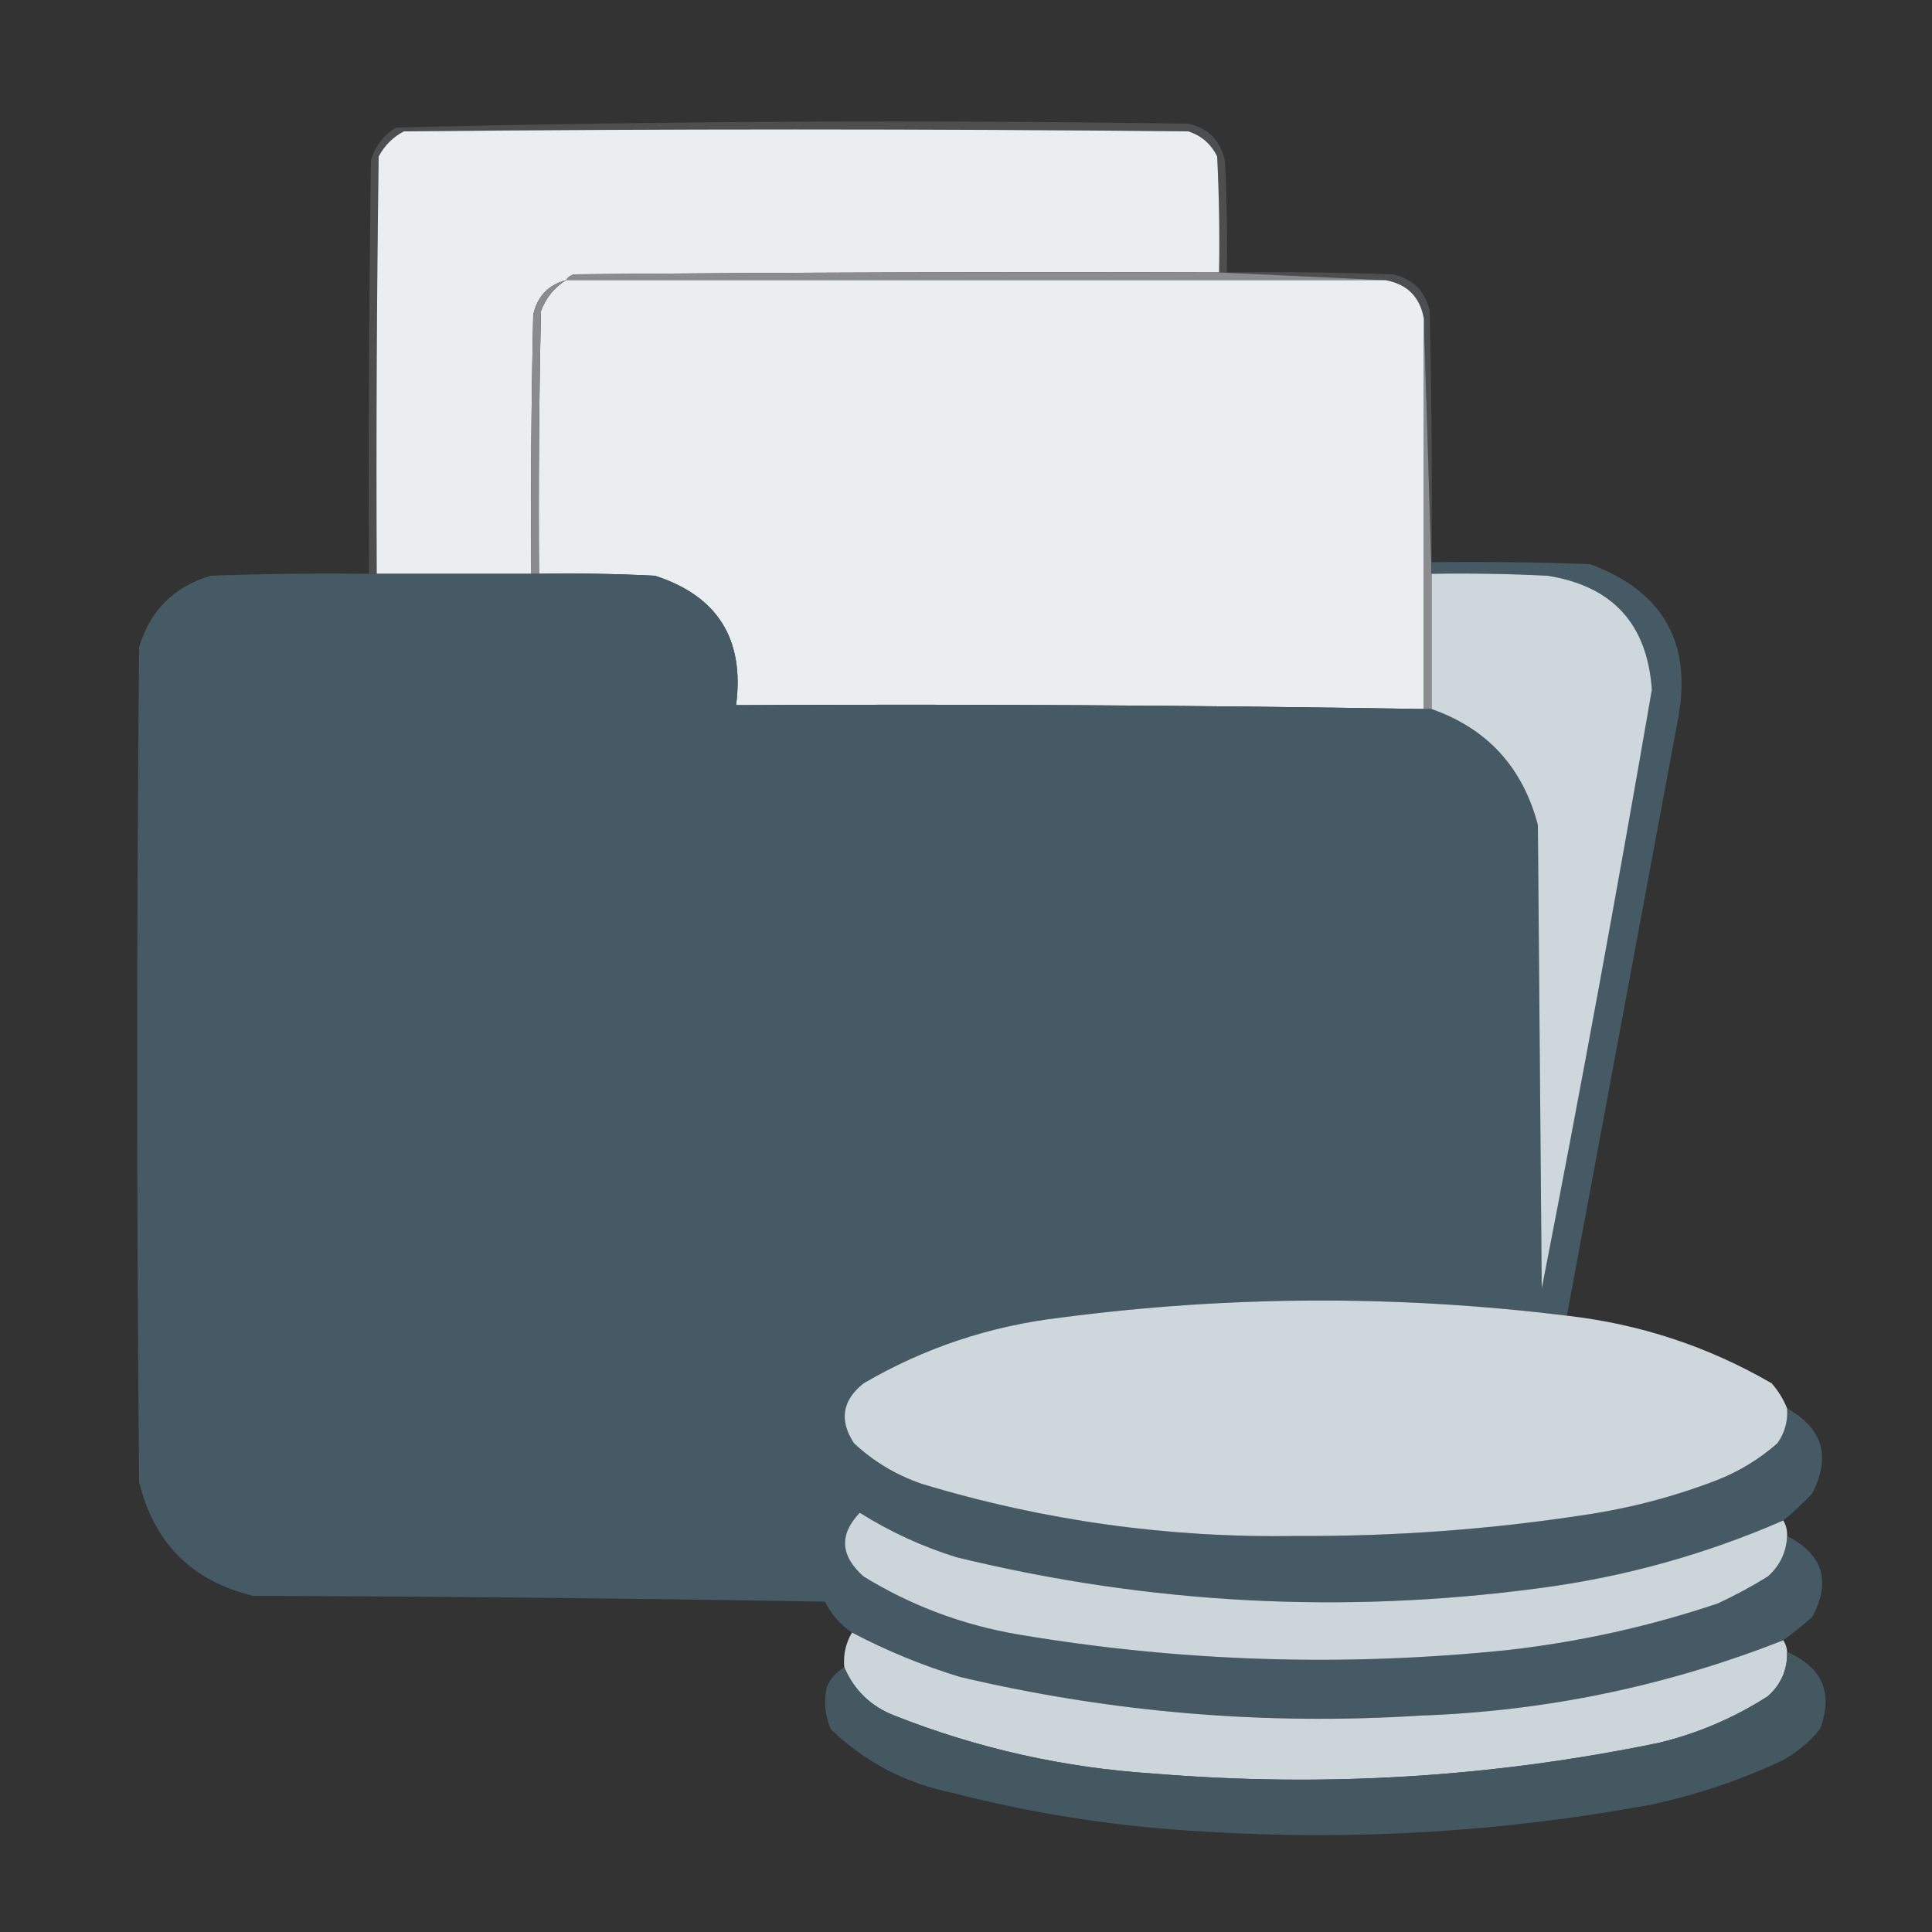<svg xmlns="http://www.w3.org/2000/svg" xmlns:xlink="http://www.w3.org/1999/xlink" width="500px" height="500px" style="shape-rendering:geometricPrecision; text-rendering:geometricPrecision; image-rendering:optimizeQuality; fill-rule:evenodd; clip-rule:evenodd"><rect width="100%" height="100%" fill="#333333" stroke="none"/><g><path style="opacity:0.591" fill="#5f6164" d="M 370.5,145.5 C 370.5,146.5 370.5,147.5 370.5,148.5C 369.833,126.5 369.167,104.5 368.5,82.5C 367.51,76.843 364.176,73.51 358.5,72.5C 344.167,71.833 329.833,71.167 315.5,70.5C 315.666,60.494 315.5,50.494 315,40.5C 313.413,37.244 310.913,35.077 307.5,34C 239.833,33.333 172.167,33.333 104.5,34C 101.667,35.5 99.5,37.667 98,40.5C 97.5,76.499 97.333,112.498 97.5,148.5C 96.833,148.5 96.167,148.5 95.5,148.5C 95.333,112.832 95.5,77.165 96,41.5C 97.089,37.814 99.255,34.981 102.5,33C 170.776,31.343 239.109,31.01 307.5,32C 312.667,33.167 315.833,36.333 317,41.5C 317.5,51.161 317.666,60.828 317.5,70.5C 331.837,70.333 346.171,70.5 360.5,71C 365.667,72.167 368.833,75.333 370,80.5C 370.5,102.164 370.667,123.831 370.5,145.5 Z"></path></g><g><path style="opacity:1" fill="#ebeef0" d="M 315.5,70.5 C 259.832,70.333 204.166,70.5 148.5,71C 147.584,71.278 146.918,71.778 146.5,72.5C 141.87,73.732 139.036,76.732 138,81.5C 137.5,103.831 137.333,126.164 137.5,148.5C 124.167,148.5 110.833,148.5 97.5,148.5C 97.333,112.498 97.5,76.499 98,40.5C 99.5,37.667 101.667,35.5 104.5,34C 172.167,33.333 239.833,33.333 307.5,34C 310.913,35.077 313.413,37.244 315,40.5C 315.5,50.494 315.666,60.494 315.5,70.5 Z"></path></g><g><path style="opacity:1" fill="#8a8c8f" d="M 315.5,70.5 C 329.833,71.167 344.167,71.833 358.5,72.5C 287.833,72.5 217.167,72.5 146.5,72.5C 146.918,71.778 147.584,71.278 148.5,71C 204.166,70.5 259.832,70.333 315.5,70.5 Z"></path></g><g><path style="opacity:1" fill="#ebeef0" d="M 146.5,72.5 C 217.167,72.5 287.833,72.5 358.5,72.5C 364.176,73.51 367.51,76.843 368.5,82.5C 368.5,116.167 368.5,149.833 368.5,183.5C 309.189,182.515 249.856,182.182 190.5,182.5C 192.713,165.406 185.713,154.239 169.5,149C 159.506,148.5 149.506,148.334 139.5,148.5C 139.333,125.831 139.5,103.164 140,80.5C 141.305,77.039 143.471,74.372 146.5,72.5 Z"></path></g><g><path style="opacity:1" fill="#898b8e" d="M 146.5,72.5 C 143.471,74.372 141.305,77.039 140,80.5C 139.5,103.164 139.333,125.831 139.5,148.5C 138.833,148.5 138.167,148.5 137.5,148.5C 137.333,126.164 137.5,103.831 138,81.5C 139.036,76.732 141.87,73.732 146.5,72.5 Z"></path></g><g><path style="opacity:1" fill="#8a8c8f" d="M 368.5,82.5 C 369.167,104.5 369.833,126.5 370.5,148.5C 370.5,160.167 370.5,171.833 370.5,183.5C 369.833,183.5 369.167,183.5 368.5,183.5C 368.5,149.833 368.5,116.167 368.5,82.5 Z"></path></g><g><path style="opacity:0.997" fill="#455a64" d="M 370.5,145.5 C 384.171,145.333 397.837,145.5 411.5,146C 430.835,153.157 438.335,166.99 434,187.5C 424.497,238.52 414.997,289.52 405.5,340.5C 361.801,335.112 318.134,335.279 274.5,341C 256.241,343.142 239.241,348.809 223.5,358C 217.962,362.393 217.129,367.559 221,373.5C 226.067,378.225 231.901,381.725 238.5,384C 270.094,393.567 302.427,398.067 335.5,397.5C 360.656,397.658 385.656,395.825 410.5,392C 422.174,390.248 433.507,387.248 444.5,383C 450.251,380.711 455.418,377.545 460,373.5C 461.908,370.794 462.741,367.794 462.5,364.5C 471.732,369.623 473.898,376.957 469,386.5C 466.604,389.067 464.104,391.4 461.5,393.5C 441.368,402.284 420.368,408.117 398.5,411C 347.622,417.812 297.288,415.146 247.5,403C 238.658,400.245 230.324,396.412 222.5,391.5C 217.118,397.135 217.452,402.635 223.5,408C 235.807,415.549 249.141,420.549 263.5,423C 305.625,430.093 347.959,431.427 390.5,427C 408.943,424.889 426.943,420.889 444.5,415C 448.993,412.921 453.326,410.588 457.5,408C 460.653,405.195 462.319,401.695 462.5,397.5C 471.78,402.278 473.947,409.278 469,418.5C 466.561,420.629 464.061,422.629 461.5,424.5C 431.355,436.366 400.022,442.866 367.5,444C 327.314,446.544 287.647,443.21 248.5,434C 238.746,431.031 229.413,427.197 220.5,422.5C 217.502,420.497 215.169,417.83 213.5,414.5C 164.17,413.667 114.837,413.167 65.5,413C 49.667,409.167 39.833,399.333 36,383.5C 35.333,311.5 35.333,239.5 36,167.5C 38.833,158 45,151.833 54.5,149C 68.163,148.5 81.829,148.333 95.5,148.5C 96.167,148.5 96.833,148.5 97.5,148.5C 110.833,148.5 124.167,148.5 137.5,148.5C 138.167,148.5 138.833,148.5 139.5,148.5C 149.506,148.334 159.506,148.5 169.5,149C 185.713,154.239 192.713,165.406 190.5,182.5C 249.856,182.182 309.189,182.515 368.5,183.5C 369.167,183.5 369.833,183.5 370.5,183.5C 384.893,188.56 394.06,198.56 398,213.5C 398.333,253.5 398.667,293.5 399,333.5C 409.08,281.933 418.58,230.266 427.5,178.5C 426.326,161.493 417.326,151.66 400.5,149C 390.506,148.5 380.506,148.334 370.5,148.5C 370.5,147.5 370.5,146.5 370.5,145.5 Z"></path></g><g><path style="opacity:1" fill="#ced7db" d="M 370.5,148.5 C 380.506,148.334 390.506,148.5 400.5,149C 417.326,151.66 426.326,161.493 427.5,178.5C 418.58,230.266 409.08,281.933 399,333.5C 398.667,293.5 398.333,253.5 398,213.5C 394.06,198.56 384.893,188.56 370.5,183.5C 370.5,171.833 370.5,160.167 370.5,148.5 Z"></path></g><g><path style="opacity:0.997" fill="#ced7db" d="M 405.5,340.5 C 424.449,342.65 442.116,348.483 458.5,358C 460.232,359.972 461.565,362.139 462.5,364.5C 462.741,367.794 461.908,370.794 460,373.5C 455.418,377.545 450.251,380.711 444.5,383C 433.507,387.248 422.174,390.248 410.5,392C 385.656,395.825 360.656,397.658 335.5,397.5C 302.427,398.067 270.094,393.567 238.5,384C 231.901,381.725 226.067,378.225 221,373.5C 217.129,367.559 217.962,362.393 223.5,358C 239.241,348.809 256.241,343.142 274.5,341C 318.134,335.279 361.801,335.112 405.5,340.5 Z"></path></g><g><path style="opacity:0.999" fill="#ccd5d9" d="M 461.5,393.5 C 462.234,394.708 462.567,396.041 462.5,397.5C 462.319,401.695 460.653,405.195 457.5,408C 453.326,410.588 448.993,412.921 444.5,415C 426.943,420.889 408.943,424.889 390.5,427C 347.959,431.427 305.625,430.093 263.5,423C 249.141,420.549 235.807,415.549 223.5,408C 217.452,402.635 217.118,397.135 222.5,391.5C 230.324,396.412 238.658,400.245 247.5,403C 297.288,415.146 347.622,417.812 398.5,411C 420.368,408.117 441.368,402.284 461.5,393.5 Z"></path></g><g><path style="opacity:0.998" fill="#ccd5d9" d="M 220.5,422.5 C 229.413,427.197 238.746,431.031 248.5,434C 287.647,443.21 327.314,446.544 367.5,444C 400.022,442.866 431.355,436.366 461.5,424.5C 462.11,425.391 462.443,426.391 462.5,427.5C 462.616,432.102 460.949,435.935 457.5,439C 448.846,444.552 439.513,448.552 429.5,451C 386.247,459.977 342.58,462.644 298.5,459C 275.352,457.505 253.019,452.505 231.5,444C 225.387,441.623 221.053,437.456 218.5,431.5C 218.21,428.215 218.877,425.215 220.5,422.5 Z"></path></g><g><path style="opacity:0.959" fill="#455a64" d="M 462.5,427.5 C 471.676,431.516 474.51,438.182 471,447.5C 468.079,451.092 464.579,453.925 460.5,456C 449.91,460.863 438.91,464.53 427.5,467C 389.144,474.102 350.477,476.435 311.5,474C 289.498,472.809 267.831,469.476 246.5,464C 234.343,461.506 223.843,456.006 215,447.5C 213.496,443.961 213.163,440.295 214,436.5C 214.996,434.34 216.496,432.673 218.5,431.5C 221.053,437.456 225.387,441.623 231.5,444C 253.019,452.505 275.352,457.505 298.5,459C 342.58,462.644 386.247,459.977 429.5,451C 439.513,448.552 448.846,444.552 457.5,439C 460.949,435.935 462.616,432.102 462.5,427.5 Z"></path></g></svg>